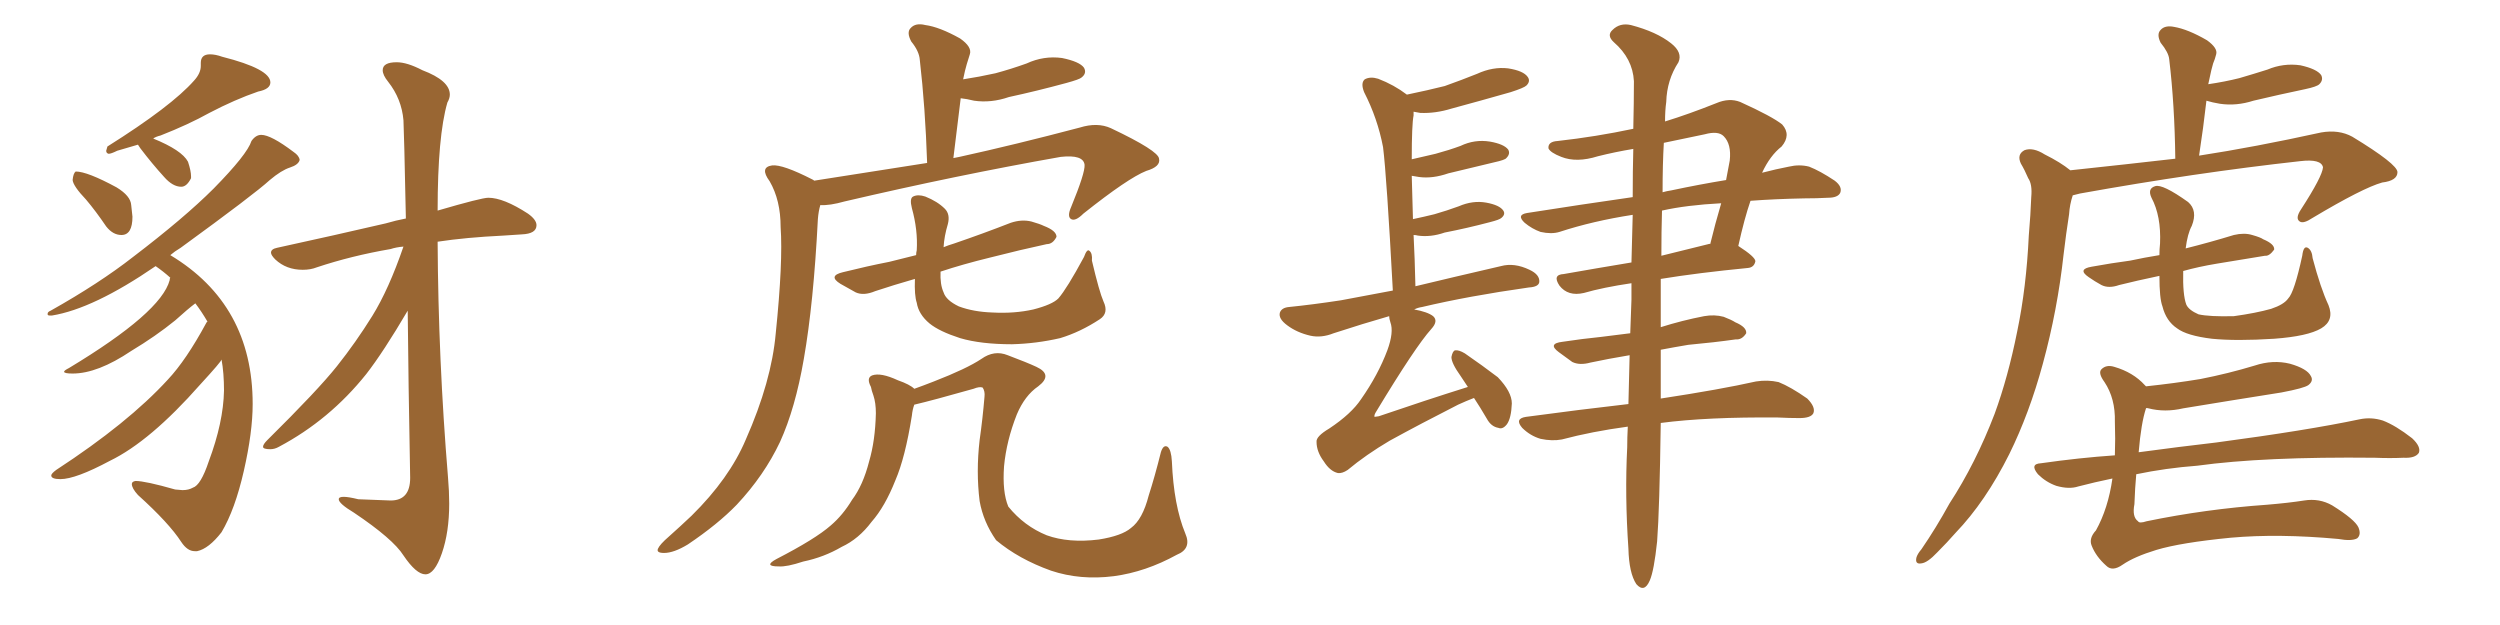 <svg xmlns="http://www.w3.org/2000/svg" xmlns:xlink="http://www.w3.org/1999/xlink" width="600" height="150"><path fill="#996633" padding="10" d="M29.15 56.40L29.15 56.40Q27.10 56.40 25.49 54.35L25.49 54.35Q23.00 50.68 20.65 47.90L20.65 47.90Q17.58 44.68 17.43 43.21L17.43 43.21Q17.58 41.60 18.16 41.16L18.16 41.16Q20.95 41.16 27.98 44.97L27.98 44.97Q31.35 47.02 31.49 49.22L31.49 49.22L31.79 52.00Q31.79 56.40 29.15 56.40ZM43.51 44.82L43.51 44.82Q41.46 44.82 39.40 42.48L39.40 42.48Q36.47 39.26 33.69 35.60L33.69 35.60L33.11 34.72L28.13 36.18Q26.66 36.91 26.07 36.91L26.07 36.91Q25.49 36.77 25.49 36.18L25.49 36.18L25.78 35.16Q41.16 25.49 46.58 19.34L46.58 19.34Q48.19 17.58 48.19 15.82L48.19 15.82L48.19 15.09Q48.19 13.04 50.39 13.04L50.39 13.04Q51.71 13.04 53.32 13.62L53.32 13.62Q64.89 16.55 64.89 19.78L64.89 19.78Q64.89 21.39 61.96 21.97L61.96 21.97Q56.40 23.88 50.24 27.10L50.24 27.10Q45.26 29.88 38.53 32.52L38.53 32.52Q37.35 32.81 36.77 33.25L36.77 33.25Q43.65 36.04 45.12 38.82L45.12 38.82Q45.85 41.02 45.85 42.33L45.85 42.33L45.85 42.77Q44.82 44.82 43.51 44.82ZM102.10 137.84L102.10 137.84Q99.90 137.84 96.83 133.30L96.83 133.30Q94.34 129.35 84.96 123.05L84.96 123.05Q81.30 120.85 81.30 119.82L81.30 119.82Q81.30 119.24 82.47 119.24L82.47 119.24Q83.64 119.24 85.99 119.82L85.99 119.82L93.75 120.12Q98.44 120.12 98.44 114.70L98.44 114.70Q98.00 91.26 97.85 74.56L97.85 74.56Q91.99 84.52 87.89 89.79L87.89 89.79Q79.10 100.78 66.94 107.23L66.94 107.23Q65.92 107.81 64.89 107.81L64.89 107.81Q63.13 107.81 63.13 107.23L63.13 107.23Q63.13 106.64 64.16 105.62L64.16 105.62Q76.32 93.60 80.86 87.89Q85.40 82.18 89.36 75.81Q93.31 69.43 96.83 59.18L96.83 59.18Q95.07 59.33 93.75 59.77L93.75 59.77Q84.38 61.38 76.03 64.16L76.03 64.16Q74.56 64.75 72.66 64.75L72.66 64.75Q68.70 64.75 66.06 62.26L66.06 62.26Q65.04 61.23 65.04 60.64L65.04 60.64Q65.04 59.77 66.50 59.47L66.50 59.47Q80.57 56.40 92.58 53.61L92.58 53.61Q95.07 52.88 97.41 52.44L97.41 52.44Q96.97 31.20 96.83 28.86L96.83 28.86Q96.39 23.73 93.16 19.63L93.16 19.63Q91.85 18.02 91.85 16.85L91.85 16.85Q91.85 14.94 95.21 14.94L95.21 14.94Q97.71 14.94 101.37 16.85L101.37 16.85Q107.96 19.34 107.96 22.71L107.96 22.71Q107.96 23.58 107.37 24.61L107.37 24.61Q105.03 32.67 105.03 50.54L105.03 50.54Q115.58 47.46 117.19 47.46L117.19 47.46Q120.85 47.46 126.71 51.27L126.71 51.27Q128.76 52.73 128.76 54.05L128.76 54.05Q128.76 56.10 125.24 56.25L125.24 56.25L120.85 56.54Q111.77 56.98 105.03 58.01L105.03 58.01Q105.18 86.28 107.52 114.55L107.52 114.55Q107.81 117.92 107.81 120.85L107.81 120.85Q107.81 127.73 106.05 132.79Q104.30 137.84 102.10 137.84ZM47.31 132.28L47.31 132.28L46.73 132.28Q44.97 132.28 43.51 130.08L43.51 130.08Q40.58 125.54 33.11 118.80L33.11 118.80Q31.64 117.19 31.64 116.16L31.64 116.16Q31.64 115.58 32.52 115.43L32.52 115.43Q34.86 115.43 42.04 117.48L42.04 117.48L43.80 117.63Q45.26 117.63 46.29 117.04L46.29 117.04Q48.19 116.46 50.10 110.74L50.10 110.74Q53.61 101.37 53.76 93.75L53.76 93.75Q53.76 89.50 53.17 86.28L53.17 86.28Q53.17 86.72 48.05 92.29L48.05 92.29Q36.04 105.91 26.37 110.60L26.37 110.60Q18.16 114.99 14.50 114.99L14.50 114.99Q12.30 114.99 12.30 114.11L12.30 114.11Q12.30 113.67 13.48 112.79L13.48 112.79Q30.76 101.51 40.28 91.11L40.28 91.11Q44.68 86.43 49.51 77.49L49.51 77.49Q49.66 77.20 49.80 77.20L49.80 77.20Q48.34 74.71 46.88 72.80L46.88 72.80Q45.12 74.12 42.04 76.90L42.04 76.90Q37.35 80.71 31.49 84.23L31.49 84.23Q23.44 89.65 17.43 89.65L17.43 89.65Q15.38 89.65 15.38 89.21L15.38 89.21Q15.38 88.92 16.55 88.33L16.55 88.33Q38.67 75 40.72 67.24L40.72 67.24Q40.72 66.80 40.87 66.65L40.87 66.65Q39.26 65.19 37.35 63.87L37.35 63.87Q22.41 74.12 12.45 75.73L12.45 75.73L12.01 75.73Q11.43 75.73 11.43 75.44L11.43 75.44L11.43 75.29Q11.43 74.85 12.16 74.56L12.16 74.56Q23.88 67.97 31.93 61.67L31.93 61.67Q44.24 52.29 51.27 45.26L51.27 45.26Q59.33 37.06 60.35 33.84L60.35 33.84Q61.38 32.37 62.70 32.37L62.70 32.37Q65.04 32.37 70.46 36.47L70.46 36.47Q71.78 37.35 71.92 38.38L71.92 38.38Q71.63 39.55 69.58 40.21Q67.53 40.87 64.75 43.21L64.75 43.21Q61.08 46.58 43.36 59.47L43.36 59.47Q41.89 60.35 40.87 61.23L40.87 61.23Q60.64 73.10 60.64 96.97L60.64 96.97Q60.64 103.71 58.52 113.01Q56.40 122.31 53.17 127.73L53.17 127.73Q50.10 131.69 47.31 132.28ZM195.41 43.36L195.41 43.36Q210.21 41.02 222.51 39.11L222.51 39.11Q222.07 25.78 220.75 14.36L220.75 14.36Q220.61 12.30 218.70 9.96L218.70 9.96Q217.53 7.76 218.55 6.74L218.55 6.74Q219.73 5.42 222.07 6.01L222.07 6.01Q225.44 6.45 230.42 9.23L230.42 9.23Q233.35 11.28 232.76 13.04L232.76 13.04Q232.47 13.92 232.03 15.38L232.03 15.38Q231.59 16.85 231.15 19.04L231.15 19.04Q234.96 18.46 238.92 17.58L238.92 17.58Q242.72 16.55 246.39 15.23L246.39 15.23Q250.49 13.33 254.88 13.92L254.88 13.92Q259.13 14.79 260.16 16.26L260.16 16.26Q260.89 17.58 259.57 18.60L259.57 18.60Q259.13 19.04 255.91 19.92L255.91 19.92Q248.88 21.83 242.14 23.29L242.14 23.29Q237.89 24.76 233.79 24.17L233.79 24.17Q232.03 23.73 230.57 23.58L230.57 23.58Q229.69 30.47 228.81 37.94L228.81 37.94Q229.39 37.79 230.27 37.65L230.27 37.65Q243.60 34.72 259.13 30.62L259.13 30.62Q263.38 29.30 266.60 30.76L266.60 30.76Q278.03 36.18 278.17 38.09L278.17 38.09Q278.61 39.99 275.10 41.02L275.10 41.02Q270.70 42.77 260.01 51.27L260.01 51.27Q258.11 53.17 257.08 52.59L257.08 52.59Q256.05 52.00 257.08 49.66L257.08 49.66Q260.45 41.46 260.30 39.55L260.30 39.55Q260.01 37.06 254.59 37.65L254.59 37.65Q229.69 42.04 202.73 48.34L202.73 48.34Q199.07 49.37 196.88 49.22L196.88 49.22Q196.44 50.68 196.29 52.59L196.29 52.59Q195.26 72.80 192.92 86.13L192.92 86.13Q190.87 98.00 187.21 106.05L187.21 106.05Q183.40 114.11 176.81 121.14L176.81 121.14Q172.27 125.83 165.09 130.66L165.09 130.66Q161.72 132.71 159.38 132.71L159.38 132.71Q157.47 132.71 157.91 131.69L157.91 131.69Q158.35 130.66 160.55 128.76L160.55 128.76Q163.18 126.42 165.97 123.78L165.97 123.78Q175.05 114.84 179.00 105.47L179.00 105.47Q185.16 91.55 186.18 79.98L186.18 79.98Q187.94 62.84 187.35 54.49L187.35 54.49Q187.35 48.05 184.72 43.51L184.72 43.51Q182.23 40.14 185.30 39.70L185.30 39.70Q187.79 39.40 194.97 43.07L194.97 43.07Q195.26 43.21 195.41 43.36ZM264.84 72.36L264.84 72.36Q266.16 75.15 263.96 76.61L263.96 76.61Q259.28 79.69 254.44 81.15L254.44 81.15Q248.73 82.47 242.87 82.62L242.87 82.62Q235.40 82.62 230.42 81.15L230.42 81.15Q225.44 79.54 223.10 77.64L223.10 77.64Q220.46 75.44 220.02 72.66L220.02 72.66Q219.43 70.90 219.58 66.94L219.58 66.94Q214.45 68.41 210.06 69.87L210.06 69.87Q207.28 71.04 205.37 70.17L205.37 70.17Q203.47 69.14 201.71 68.12L201.71 68.12Q198.63 66.21 202.29 65.33L202.29 65.33Q208.15 63.87 213.43 62.84L213.43 62.84Q216.36 62.11 219.87 61.23L219.87 61.23Q219.87 60.64 220.02 60.06L220.02 60.06Q220.31 55.22 218.85 49.95L218.85 49.95Q218.26 47.61 219.14 47.17L219.14 47.17Q220.31 46.58 222.07 47.17L222.07 47.17Q225 48.34 226.76 50.10L226.76 50.10Q228.08 51.42 227.49 53.76L227.49 53.76Q226.61 56.69 226.46 59.33L226.46 59.33Q227.49 58.89 228.96 58.45L228.96 58.45Q235.84 56.10 242.58 53.47L242.58 53.47Q245.21 52.59 247.56 53.17L247.56 53.17Q249.61 53.76 250.49 54.20L250.49 54.20Q253.56 55.37 253.56 56.84L253.56 56.84Q252.69 58.59 251.22 58.59L251.22 58.59Q245.07 59.91 237.60 61.82L237.60 61.82Q231.01 63.43 225.73 65.19L225.73 65.19Q225.59 68.26 226.46 70.17L226.46 70.17Q227.05 72.07 230.13 73.54L230.13 73.54Q233.64 74.85 238.18 75L238.18 75Q243.46 75.29 248.00 74.27L248.00 74.27Q252.54 73.10 254.00 71.63L254.00 71.63Q256.05 69.29 260.16 61.67L260.16 61.67Q260.89 59.62 261.47 60.21L261.47 60.21Q262.21 60.79 262.06 62.55L262.06 62.55Q263.82 70.02 264.84 72.36ZM282.42 133.15L282.42 133.15L282.42 133.15Q274.95 137.26 267.33 138.28L267.33 138.28Q259.28 139.31 252.25 136.96L252.25 136.96Q244.48 134.18 239.06 129.64L239.06 129.64Q235.99 125.24 235.11 120.26L235.11 120.26Q234.23 113.23 235.11 105.62L235.11 105.62Q235.84 100.49 236.28 95.21L236.28 95.21Q236.43 93.90 235.84 93.02L235.84 93.02Q235.11 92.72 233.64 93.31L233.64 93.31Q223.83 96.09 219.43 97.12L219.43 97.12Q218.99 98.29 218.85 99.76L218.85 99.76Q217.24 109.86 214.89 115.28L214.89 115.28Q212.40 121.58 209.18 125.24L209.18 125.24Q206.10 129.35 202.00 131.25L202.00 131.25Q197.75 133.74 192.77 134.77L192.77 134.77Q188.82 136.08 186.91 135.94L186.91 135.94Q183.11 135.94 186.33 134.18L186.33 134.18Q195.70 129.35 199.37 126.12L199.37 126.12Q202.29 123.63 204.49 119.97L204.49 119.97Q207.13 116.46 208.59 110.74L208.59 110.74Q210.06 105.76 210.21 99.17L210.21 99.17Q210.21 96.68 209.62 94.92L209.62 94.92Q209.18 93.75 209.03 92.87L209.03 92.87Q207.86 90.67 209.33 90.09L209.33 90.09Q211.38 89.36 215.48 91.26L215.48 91.26Q218.41 92.29 219.43 93.31L219.43 93.31Q221.48 92.58 224.12 91.55L224.12 91.55Q232.03 88.48 235.55 86.13L235.55 86.13Q238.62 83.94 241.85 85.25L241.85 85.25Q246.53 87.01 248.73 88.04L248.73 88.04Q252.83 89.94 249.17 92.72L249.17 92.72Q245.95 94.92 244.04 99.46L244.04 99.46Q241.55 105.76 240.97 111.91L240.97 111.91Q240.53 118.07 241.99 121.58L241.99 121.58Q245.80 126.27 251.22 128.47L251.22 128.47Q256.49 130.37 263.67 129.49L263.67 129.49Q269.24 128.61 271.44 126.71L271.44 126.71Q274.22 124.66 275.68 118.95L275.68 118.95Q277.15 114.40 278.61 108.54L278.61 108.54Q279.20 106.64 280.22 107.23L280.22 107.23Q281.10 107.96 281.25 110.74L281.25 110.74Q281.69 121.29 284.47 128.03L284.47 128.03Q286.08 131.69 282.42 133.15ZM353.76 95.51L353.76 95.51Q351.86 96.24 349.95 97.12L349.95 97.12Q341.02 101.66 333.54 105.76L333.54 105.76Q327.83 109.13 323.44 112.79L323.44 112.79Q322.12 113.67 321.09 113.53L321.09 113.53Q319.19 113.09 317.72 110.74L317.72 110.74Q315.97 108.40 315.97 106.05L315.97 106.05Q315.82 104.74 319.04 102.83L319.04 102.83Q324.32 99.32 326.66 95.80L326.66 95.80Q330.76 89.94 332.96 84.08L332.96 84.08Q334.57 79.69 333.69 77.34L333.69 77.34Q333.40 76.46 333.40 75.88L333.40 75.88Q327.25 77.64 320.07 79.98L320.07 79.98Q317.14 81.15 314.50 80.57L314.50 80.57Q311.28 79.83 308.94 78.08L308.94 78.08Q306.74 76.46 307.18 75L307.18 75Q307.62 73.83 309.38 73.68L309.38 73.68Q315.09 73.10 321.83 72.07L321.83 72.07Q324.90 71.48 334.28 69.73L334.28 69.73Q332.81 42.33 331.93 35.30L331.93 35.30Q330.62 28.42 327.39 22.12L327.39 22.12Q326.51 19.92 327.54 19.04L327.54 19.04Q328.86 18.31 330.76 18.90L330.76 18.90Q334.57 20.36 337.65 22.71L337.65 22.71Q342.63 21.68 346.73 20.65L346.73 20.65Q350.83 19.19 354.49 17.72L354.49 17.72Q358.30 15.97 361.96 16.41L361.96 16.41Q365.63 16.99 366.65 18.46L366.65 18.46Q367.38 19.48 366.36 20.51L366.36 20.51Q365.77 21.09 362.55 22.12L362.55 22.12Q355.37 24.17 348.34 26.07L348.34 26.07Q344.53 27.25 340.87 27.10L340.87 27.10Q339.84 26.95 339.26 26.81L339.26 26.81Q339.26 27.10 339.26 27.69L339.26 27.69Q338.82 29.88 338.82 38.23L338.82 38.23Q341.89 37.50 344.53 36.91L344.53 36.91Q347.75 36.04 350.54 35.01L350.54 35.01Q353.91 33.40 357.57 33.98L357.57 33.98Q360.94 34.57 361.96 35.89L361.96 35.89Q362.55 36.91 361.52 37.94L361.52 37.94Q361.23 38.38 358.59 38.96L358.59 38.96Q353.03 40.28 347.61 41.60L347.61 41.60Q343.80 42.92 340.58 42.48L340.58 42.48Q339.70 42.33 338.82 42.19L338.82 42.19Q338.96 46.73 339.11 52.59L339.11 52.59Q341.89 52.00 344.24 51.42L344.24 51.42Q347.31 50.54 350.10 49.51L350.10 49.51Q353.47 48.05 356.69 48.63L356.69 48.63Q359.91 49.22 360.79 50.54L360.79 50.54Q361.38 51.42 360.35 52.29L360.35 52.29Q359.91 52.73 357.57 53.32L357.57 53.32Q352.00 54.79 346.73 55.81L346.73 55.81Q343.36 56.98 340.28 56.54L340.28 56.54Q339.84 56.40 339.26 56.40L339.26 56.40Q339.55 61.96 339.70 68.70L339.70 68.70Q348.19 66.65 360.21 63.87L360.21 63.87Q363.43 62.99 367.09 64.75L367.09 64.75Q369.58 65.92 369.43 67.68L369.43 67.68Q369.29 68.85 366.94 68.99L366.94 68.99Q352.44 71.04 341.31 73.68L341.31 73.68Q340.28 73.83 339.40 74.27L339.40 74.27Q342.63 74.85 343.95 75.88L343.95 75.88Q345.26 77.05 343.51 78.96L343.51 78.96Q339.70 83.20 330.32 98.73L330.32 98.73Q329.74 99.61 329.88 100.05L329.88 100.05Q330.03 100.05 330.91 99.90L330.91 99.90Q342.04 96.09 352.29 92.87L352.29 92.87Q351.42 91.55 350.54 90.23L350.54 90.23Q348.34 87.16 348.34 85.69L348.34 85.69Q348.63 84.23 349.22 84.08L349.22 84.08Q350.10 83.94 351.56 84.81L351.56 84.81Q355.81 87.74 359.47 90.53L359.47 90.53Q362.84 94.04 362.84 96.83L362.84 96.83Q362.70 100.34 361.67 101.81L361.67 101.81Q360.64 103.13 359.62 102.69L359.62 102.69Q357.86 102.39 356.84 100.49L356.84 100.49Q355.22 97.71 353.76 95.51ZM390.67 102.39L390.67 102.39Q382.03 103.56 374.85 105.47L374.85 105.47Q372.51 105.91 369.73 105.32L369.73 105.32Q367.24 104.59 365.33 102.69L365.33 102.69Q363.43 100.49 366.21 100.05L366.21 100.05Q379.25 98.29 390.82 96.97L390.82 96.97Q390.97 91.55 391.11 85.25L391.11 85.25Q385.84 86.13 381.74 87.01L381.74 87.01Q379.10 87.74 377.34 86.87L377.34 86.87Q375.59 85.55 374.12 84.52L374.12 84.52Q371.34 82.47 375 82.03L375 82.03Q379.83 81.30 384.23 80.86L384.23 80.86Q387.60 80.42 391.26 79.98L391.26 79.98Q391.41 76.03 391.55 71.92L391.55 71.92Q391.55 69.87 391.55 67.97L391.55 67.97Q384.67 68.99 380.13 70.31L380.13 70.31Q378.22 70.75 376.76 70.31L376.76 70.31Q375.29 69.87 374.27 68.55L374.27 68.55Q372.51 65.92 375.29 65.77L375.29 65.77Q382.76 64.45 391.55 62.99L391.55 62.99Q391.70 56.84 391.85 51.56L391.85 51.56Q382.32 53.03 374.27 55.66L374.27 55.66Q372.36 56.25 369.73 55.66L369.73 55.66Q367.68 54.93 365.92 53.47L365.92 53.47Q363.87 51.56 366.50 51.12L366.50 51.12Q379.54 49.07 391.85 47.31L391.85 47.31Q391.85 41.02 391.99 35.74L391.99 35.74Q387.60 36.47 383.50 37.50L383.50 37.50Q378.37 39.11 374.71 37.65L374.71 37.65Q372.07 36.62 371.63 35.60L371.63 35.60Q371.48 33.98 373.83 33.84L373.83 33.84Q383.06 32.81 391.99 30.91L391.99 30.91Q392.14 24.46 392.14 19.48L392.14 19.48Q391.85 14.06 387.30 10.11L387.30 10.11Q385.55 8.50 387.01 7.18L387.01 7.18Q388.77 5.42 391.41 6.01L391.41 6.01Q397.56 7.62 401.07 10.40L401.07 10.40Q403.86 12.60 402.83 14.94L402.83 14.94Q400.05 19.19 399.90 24.46L399.90 24.46Q399.61 26.51 399.61 29.15L399.61 29.15Q405.32 27.39 411.91 24.76L411.91 24.76Q414.99 23.44 417.63 24.46L417.63 24.46Q425.39 27.98 427.73 29.88L427.73 29.88Q429.93 32.37 427.59 35.16L427.59 35.16Q424.80 37.35 422.90 41.46L422.90 41.46Q426.27 40.58 429.35 39.99L429.35 39.99Q431.84 39.40 434.18 39.99L434.18 39.99Q436.82 41.02 440.33 43.36L440.33 43.36Q442.24 44.82 441.65 46.29L441.65 46.29Q441.06 47.46 438.72 47.46L438.72 47.46Q436.08 47.61 433.01 47.61L433.01 47.61Q425.98 47.75 420.12 48.19L420.12 48.19Q418.65 52.44 417.19 59.03L417.19 59.03Q421.29 61.67 421.29 62.70L421.29 62.70Q421.00 64.16 419.53 64.31L419.53 64.31Q407.52 65.48 398.58 66.94L398.58 66.94Q398.58 72.36 398.58 78.52L398.58 78.52Q403.71 76.90 408.98 75.88L408.98 75.88Q411.47 75.44 413.67 76.03L413.67 76.03Q415.58 76.76 416.46 77.34L416.46 77.34Q419.24 78.52 419.09 79.98L419.09 79.98Q418.07 81.59 416.60 81.45L416.60 81.45Q411.47 82.18 405.18 82.76L405.18 82.76Q401.66 83.35 398.58 83.94L398.58 83.94Q398.58 90.23 398.58 95.65L398.58 95.65Q412.94 93.46 421.44 91.55L421.44 91.55Q424.22 91.11 426.86 91.70L426.86 91.70Q429.79 92.87 433.74 95.65L433.74 95.65Q435.79 97.71 435.21 99.17L435.21 99.17Q434.62 100.34 431.84 100.34L431.84 100.34Q429.49 100.34 426.71 100.20L426.71 100.20Q409.72 100.05 398.58 101.51L398.58 101.51Q398.29 122.31 397.71 129.93L397.71 129.93Q396.97 136.96 395.95 139.31L395.95 139.31Q394.63 142.38 392.72 140.19L392.72 140.19Q390.97 137.55 390.82 131.69L390.82 131.69Q389.94 118.95 390.53 107.37L390.53 107.37Q390.53 105.03 390.67 102.39ZM398.88 50.54L398.88 50.54Q398.73 55.52 398.73 61.38L398.73 61.38Q404.15 60.06 410.01 58.59L410.01 58.59Q410.30 58.45 410.45 58.59L410.45 58.59Q411.62 53.76 413.09 48.78L413.09 48.78Q404.74 49.22 398.88 50.54ZM399.32 34.28L399.32 34.28L399.32 34.28Q399.02 39.40 399.02 46.14L399.02 46.14Q400.05 45.85 401.07 45.70L401.07 45.70Q407.96 44.24 414.26 43.21L414.26 43.21Q414.70 40.87 415.14 38.53L415.14 38.53Q415.58 34.57 413.67 32.67L413.67 32.67Q412.35 31.35 409.13 32.23L409.13 32.23Q404.15 33.25 399.32 34.28ZM496.88 40.87L496.88 40.87Q510.64 39.40 522.07 38.09L522.07 38.09Q521.92 25.20 520.61 14.21L520.61 14.21Q520.46 12.60 518.55 10.25L518.55 10.25Q517.53 8.20 518.55 7.18L518.55 7.18Q519.58 6.01 521.78 6.45L521.78 6.45Q525.15 7.03 529.69 9.67L529.69 9.67Q532.32 11.57 531.88 13.04L531.88 13.04Q531.59 14.21 531.15 15.23L531.15 15.23Q530.71 16.70 530.27 18.90L530.27 18.90Q530.13 19.63 529.98 20.21L529.98 20.21Q533.94 19.63 537.45 18.75L537.45 18.75Q540.97 17.72 544.19 16.70L544.19 16.70Q548.00 15.09 552.10 15.67L552.10 15.67Q556.05 16.55 557.08 18.02L557.08 18.02Q557.67 19.19 556.64 20.21L556.64 20.21Q556.05 20.80 553.27 21.39L553.27 21.39Q546.97 22.71 540.82 24.17L540.82 24.17Q536.72 25.49 532.76 24.90L532.76 24.90Q531.01 24.61 529.54 24.17L529.54 24.17Q528.81 30.62 527.78 37.35L527.78 37.35Q541.11 35.30 557.08 31.79L557.08 31.79Q561.33 31.05 564.55 32.81L564.55 32.81Q575.39 39.40 575.39 41.31L575.39 41.31Q575.39 43.36 571.73 43.80L571.73 43.80Q567.04 45.12 555.03 52.29L555.03 52.29Q552.83 53.76 551.95 53.17L551.95 53.17Q550.78 52.44 552.25 50.24L552.25 50.24Q557.37 42.33 557.52 40.14L557.52 40.14Q557.08 38.09 552.10 38.67L552.10 38.67Q526.90 41.46 499.22 46.44L499.22 46.44Q498.05 46.73 497.46 46.88L497.46 46.88Q496.73 49.07 496.58 51.42L496.58 51.42Q495.85 56.10 495.26 61.08L495.26 61.08Q493.80 74.41 490.28 87.30L490.28 87.30Q487.06 99.17 482.23 108.98L482.23 108.98Q476.51 120.41 469.34 127.88L469.34 127.88Q467.29 130.22 464.94 132.57L464.94 132.57Q462.60 135.06 461.13 135.21L461.13 135.21Q459.52 135.50 459.96 133.74L459.96 133.74Q460.25 132.86 461.13 131.84L461.13 131.84Q464.65 126.71 467.87 120.85L467.87 120.85Q474.17 111.18 478.71 99.32L478.71 99.32Q481.93 90.53 484.13 79.54L484.13 79.54Q486.33 68.99 486.91 56.54L486.91 56.54Q487.35 51.42 487.50 47.31L487.50 47.31Q487.79 44.24 486.77 42.77L486.77 42.77Q485.89 40.72 485.01 39.26L485.01 39.26Q483.98 37.06 485.89 36.04L485.89 36.04Q487.94 35.30 490.72 37.06L490.72 37.06Q494.53 38.96 496.88 40.87ZM558.84 73.24L558.84 73.24Q560.30 76.90 557.08 78.81L557.08 78.81Q553.86 80.71 545.80 81.30L545.80 81.30Q536.72 81.88 530.86 81.30L530.86 81.30Q524.85 80.57 522.51 78.81L522.51 78.81Q519.87 77.05 518.99 73.54L518.99 73.54Q518.26 71.63 518.26 66.21L518.26 66.21Q512.70 67.38 508.59 68.41L508.59 68.41Q506.10 69.29 504.35 68.41L504.35 68.41Q502.73 67.53 501.27 66.50L501.27 66.50Q498.49 64.60 502.00 64.01L502.00 64.01Q506.84 63.13 511.23 62.55L511.23 62.55Q514.60 61.82 518.26 61.23L518.26 61.23Q518.26 59.77 518.41 58.45L518.41 58.45Q518.70 51.86 516.36 47.46L516.36 47.46Q515.33 45.26 517.24 44.68L517.24 44.68Q518.99 44.09 525.15 48.49L525.15 48.49Q527.49 50.54 526.03 54.20L526.03 54.20Q525 56.10 524.56 59.62L524.56 59.62Q530.42 58.15 536.13 56.40L536.13 56.40Q538.62 55.81 540.53 56.40L540.53 56.40Q542.58 56.98 543.16 57.42L543.16 57.42Q545.95 58.59 545.80 59.91L545.80 59.91Q544.63 61.52 543.60 61.38L543.60 61.38Q538.33 62.26 532.03 63.28L532.03 63.28Q527.64 64.01 523.97 65.04L523.97 65.04Q523.83 70.75 524.71 73.10L524.71 73.10Q525.29 74.41 527.64 75.44L527.64 75.44Q530.27 76.03 536.13 75.88L536.13 75.88Q541.41 75.15 545.07 74.12L545.07 74.12Q548.14 73.10 549.17 71.63L549.17 71.63Q550.63 70.17 552.54 61.38L552.54 61.38Q552.83 58.89 553.86 59.47L553.86 59.47Q554.88 60.06 555.03 61.96L555.03 61.96Q556.93 69.14 558.84 73.24ZM506.98 114.84L506.98 114.84L506.98 114.84Q502.73 115.72 498.78 116.75L498.78 116.75Q496.58 117.48 493.51 116.60L493.51 116.60Q491.02 115.72 489.11 113.82L489.11 113.82Q487.06 111.33 489.84 111.18L489.84 111.18Q499.07 109.86 507.57 109.28L507.57 109.28Q507.71 105.32 507.57 101.22L507.57 101.22Q507.71 95.65 505.08 91.70L505.08 91.70Q503.47 89.50 504.35 88.62L504.35 88.62Q505.52 87.45 507.42 88.04L507.42 88.04Q511.96 89.36 514.75 92.43L514.75 92.43Q514.89 92.58 515.04 92.72L515.04 92.72Q521.92 91.99 528.08 90.97L528.08 90.97Q534.81 89.65 541.11 87.74L541.11 87.74Q545.51 86.28 549.61 87.30L549.61 87.30Q553.71 88.48 554.59 90.23L554.59 90.23Q555.32 91.41 554.00 92.43L554.00 92.43Q552.98 93.16 547.56 94.19L547.56 94.19Q535.55 96.09 523.97 98.00L523.97 98.00Q519.58 99.02 515.63 98.00L515.63 98.00Q515.19 97.85 515.04 98.00L515.04 98.00Q513.87 101.51 513.28 108.54L513.28 108.54Q522.95 107.23 531.88 106.20L531.88 106.20Q553.86 103.27 566.31 100.63L566.31 100.63Q569.09 100.05 571.88 100.93L571.88 100.93Q574.95 102.10 578.91 105.18L578.91 105.18Q581.10 107.23 580.52 108.69L580.52 108.69Q579.64 110.01 576.86 109.86L576.86 109.86Q573.63 110.01 569.97 109.86L569.97 109.86Q543.31 109.57 527.34 111.77L527.34 111.77Q519.73 112.35 512.70 113.82L512.70 113.82Q512.40 117.04 512.26 121.00L512.26 121.00Q511.67 124.07 513.13 125.10L513.13 125.10Q513.43 125.68 515.19 125.10L515.19 125.10Q529.39 122.17 544.04 121.14L544.04 121.14Q549.32 120.70 552.98 120.12L552.98 120.12Q556.64 119.53 559.72 121.29L559.72 121.29Q565.14 124.66 566.02 126.56L566.02 126.56Q566.75 128.32 565.72 129.20L565.72 129.20Q564.40 129.93 561.18 129.35L561.18 129.35Q546.83 128.03 535.40 129.05L535.40 129.05Q523.39 130.22 517.53 131.98L517.53 131.98Q512.26 133.59 509.47 135.50L509.47 135.50Q506.98 137.26 505.52 135.79L505.52 135.79Q503.03 133.59 502.00 130.96L502.00 130.96Q501.27 129.20 503.03 127.29L503.03 127.29Q505.96 122.02 506.98 114.84Z"/></svg>